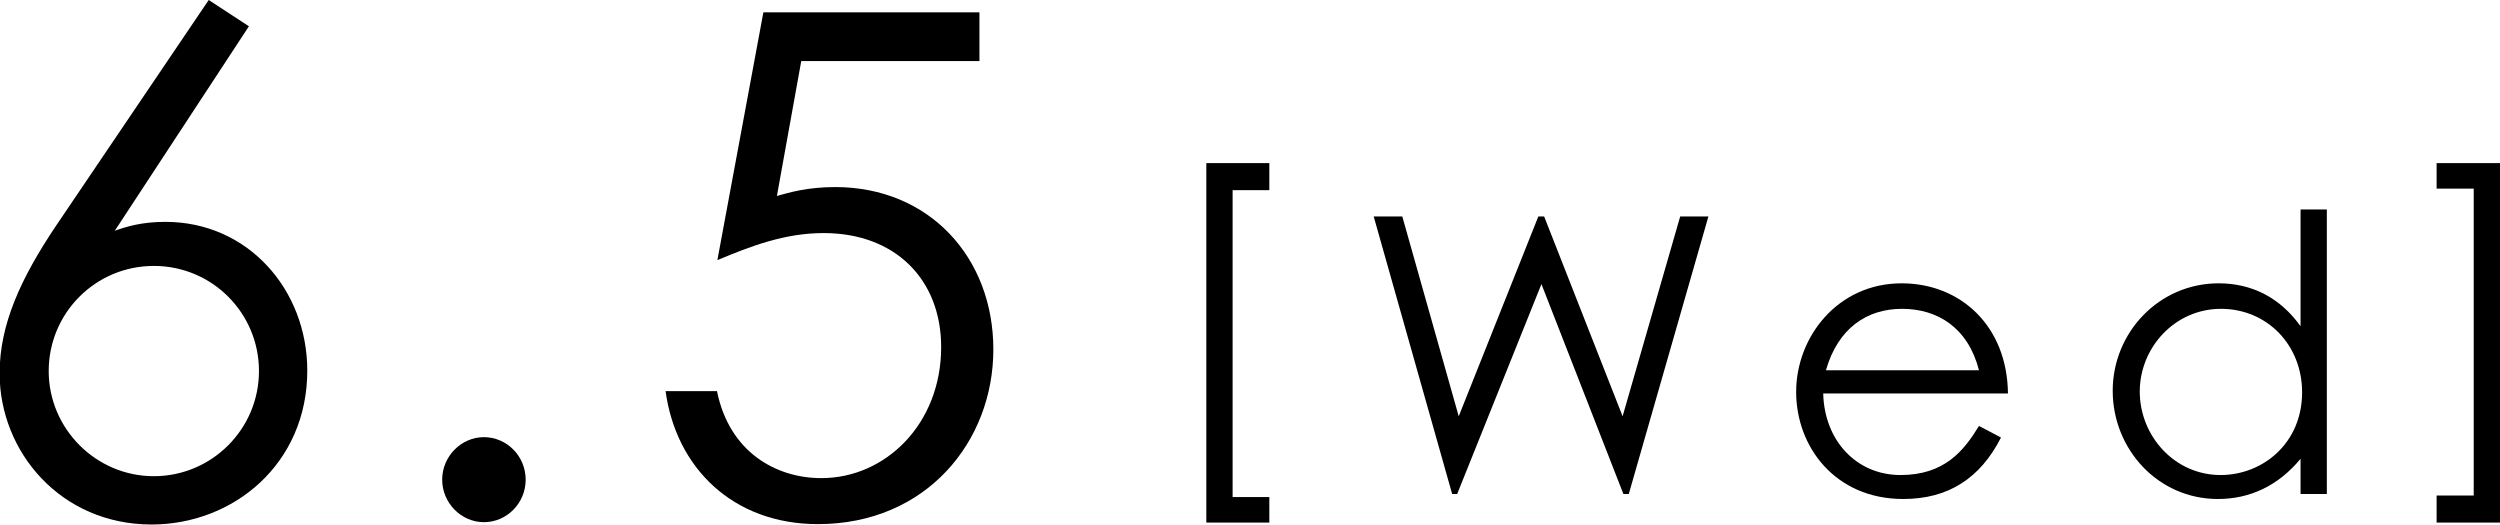 <?xml version="1.0" encoding="UTF-8"?><svg id="_レイヤー_2" xmlns="http://www.w3.org/2000/svg" viewBox="0 0 64.68 13.58"><defs><style>.cls-1{fill:#000;stroke-width:0px;}</style></defs><g id="txt"><path class="cls-1" d="M5.4,0l1.04.68-3.47,5.29c.31-.11.7-.23,1.31-.23,2.14,0,3.67,1.76,3.67,3.85,0,2.41-1.91,3.98-4.03,3.98-2.34,0-3.93-1.87-3.93-3.91,0-1.26.54-2.45,1.46-3.82L5.4,0ZM1.26,9.6c0,1.49,1.22,2.72,2.72,2.72s2.72-1.22,2.72-2.72-1.21-2.72-2.72-2.72-2.72,1.22-2.72,2.72Z"/><path class="cls-1" d="M13.6,12.41c0,.61-.49,1.1-1.08,1.1s-1.08-.5-1.08-1.1.49-1.1,1.08-1.1,1.08.49,1.08,1.1Z"/><path class="cls-1" d="M25.34.32v1.26h-4.61l-.63,3.49c.32-.09.79-.23,1.51-.23,2.43,0,4.09,1.82,4.09,4.2s-1.73,4.52-4.54,4.52c-2.2,0-3.67-1.46-3.94-3.44h1.33c.32,1.58,1.53,2.25,2.7,2.25,1.66,0,3.1-1.4,3.1-3.39,0-1.75-1.19-2.95-3.04-2.95-1.01,0-1.89.34-2.75.7l1.19-6.41h5.6Z"/><path class="cls-1" d="M31.21,4.22h1.63v.7h-.95v7.94h.95v.66h-1.63V4.22Z"/><path class="cls-1" d="M35.54,5.6h.74l1.46,5.17,2.06-5.17h.15l2.03,5.17,1.49-5.17h.73l-2.06,7.18h-.14l-2.12-5.43-2.18,5.43h-.13l-2.03-7.18Z"/><path class="cls-1" d="M47.17,10.18c.03,1.22.86,2.11,2,2.11s1.64-.63,2.03-1.27l.57.3c-.54,1.06-1.37,1.59-2.53,1.59-1.76,0-2.77-1.35-2.77-2.77s1.07-2.81,2.73-2.81c1.51,0,2.73,1.09,2.75,2.85h-4.78ZM51.2,9.58c-.28-1.1-1.07-1.59-1.99-1.59s-1.66.51-1.97,1.59h3.96Z"/><path class="cls-1" d="M59.52,11.87c-.58.7-1.31,1.04-2.14,1.04-1.55,0-2.72-1.29-2.72-2.8s1.2-2.78,2.74-2.78c.86,0,1.59.37,2.12,1.11v-3.02h.68v7.36h-.68v-.91ZM55.36,10.13c0,1.15.9,2.16,2.09,2.16,1.09,0,2.11-.82,2.11-2.14,0-1.23-.91-2.16-2.1-2.16s-2.1,1-2.1,2.14Z"/><path class="cls-1" d="M64.68,13.52h-1.64v-.7h.96v-7.94h-.96v-.66h1.64v9.29Z"/></g></svg>